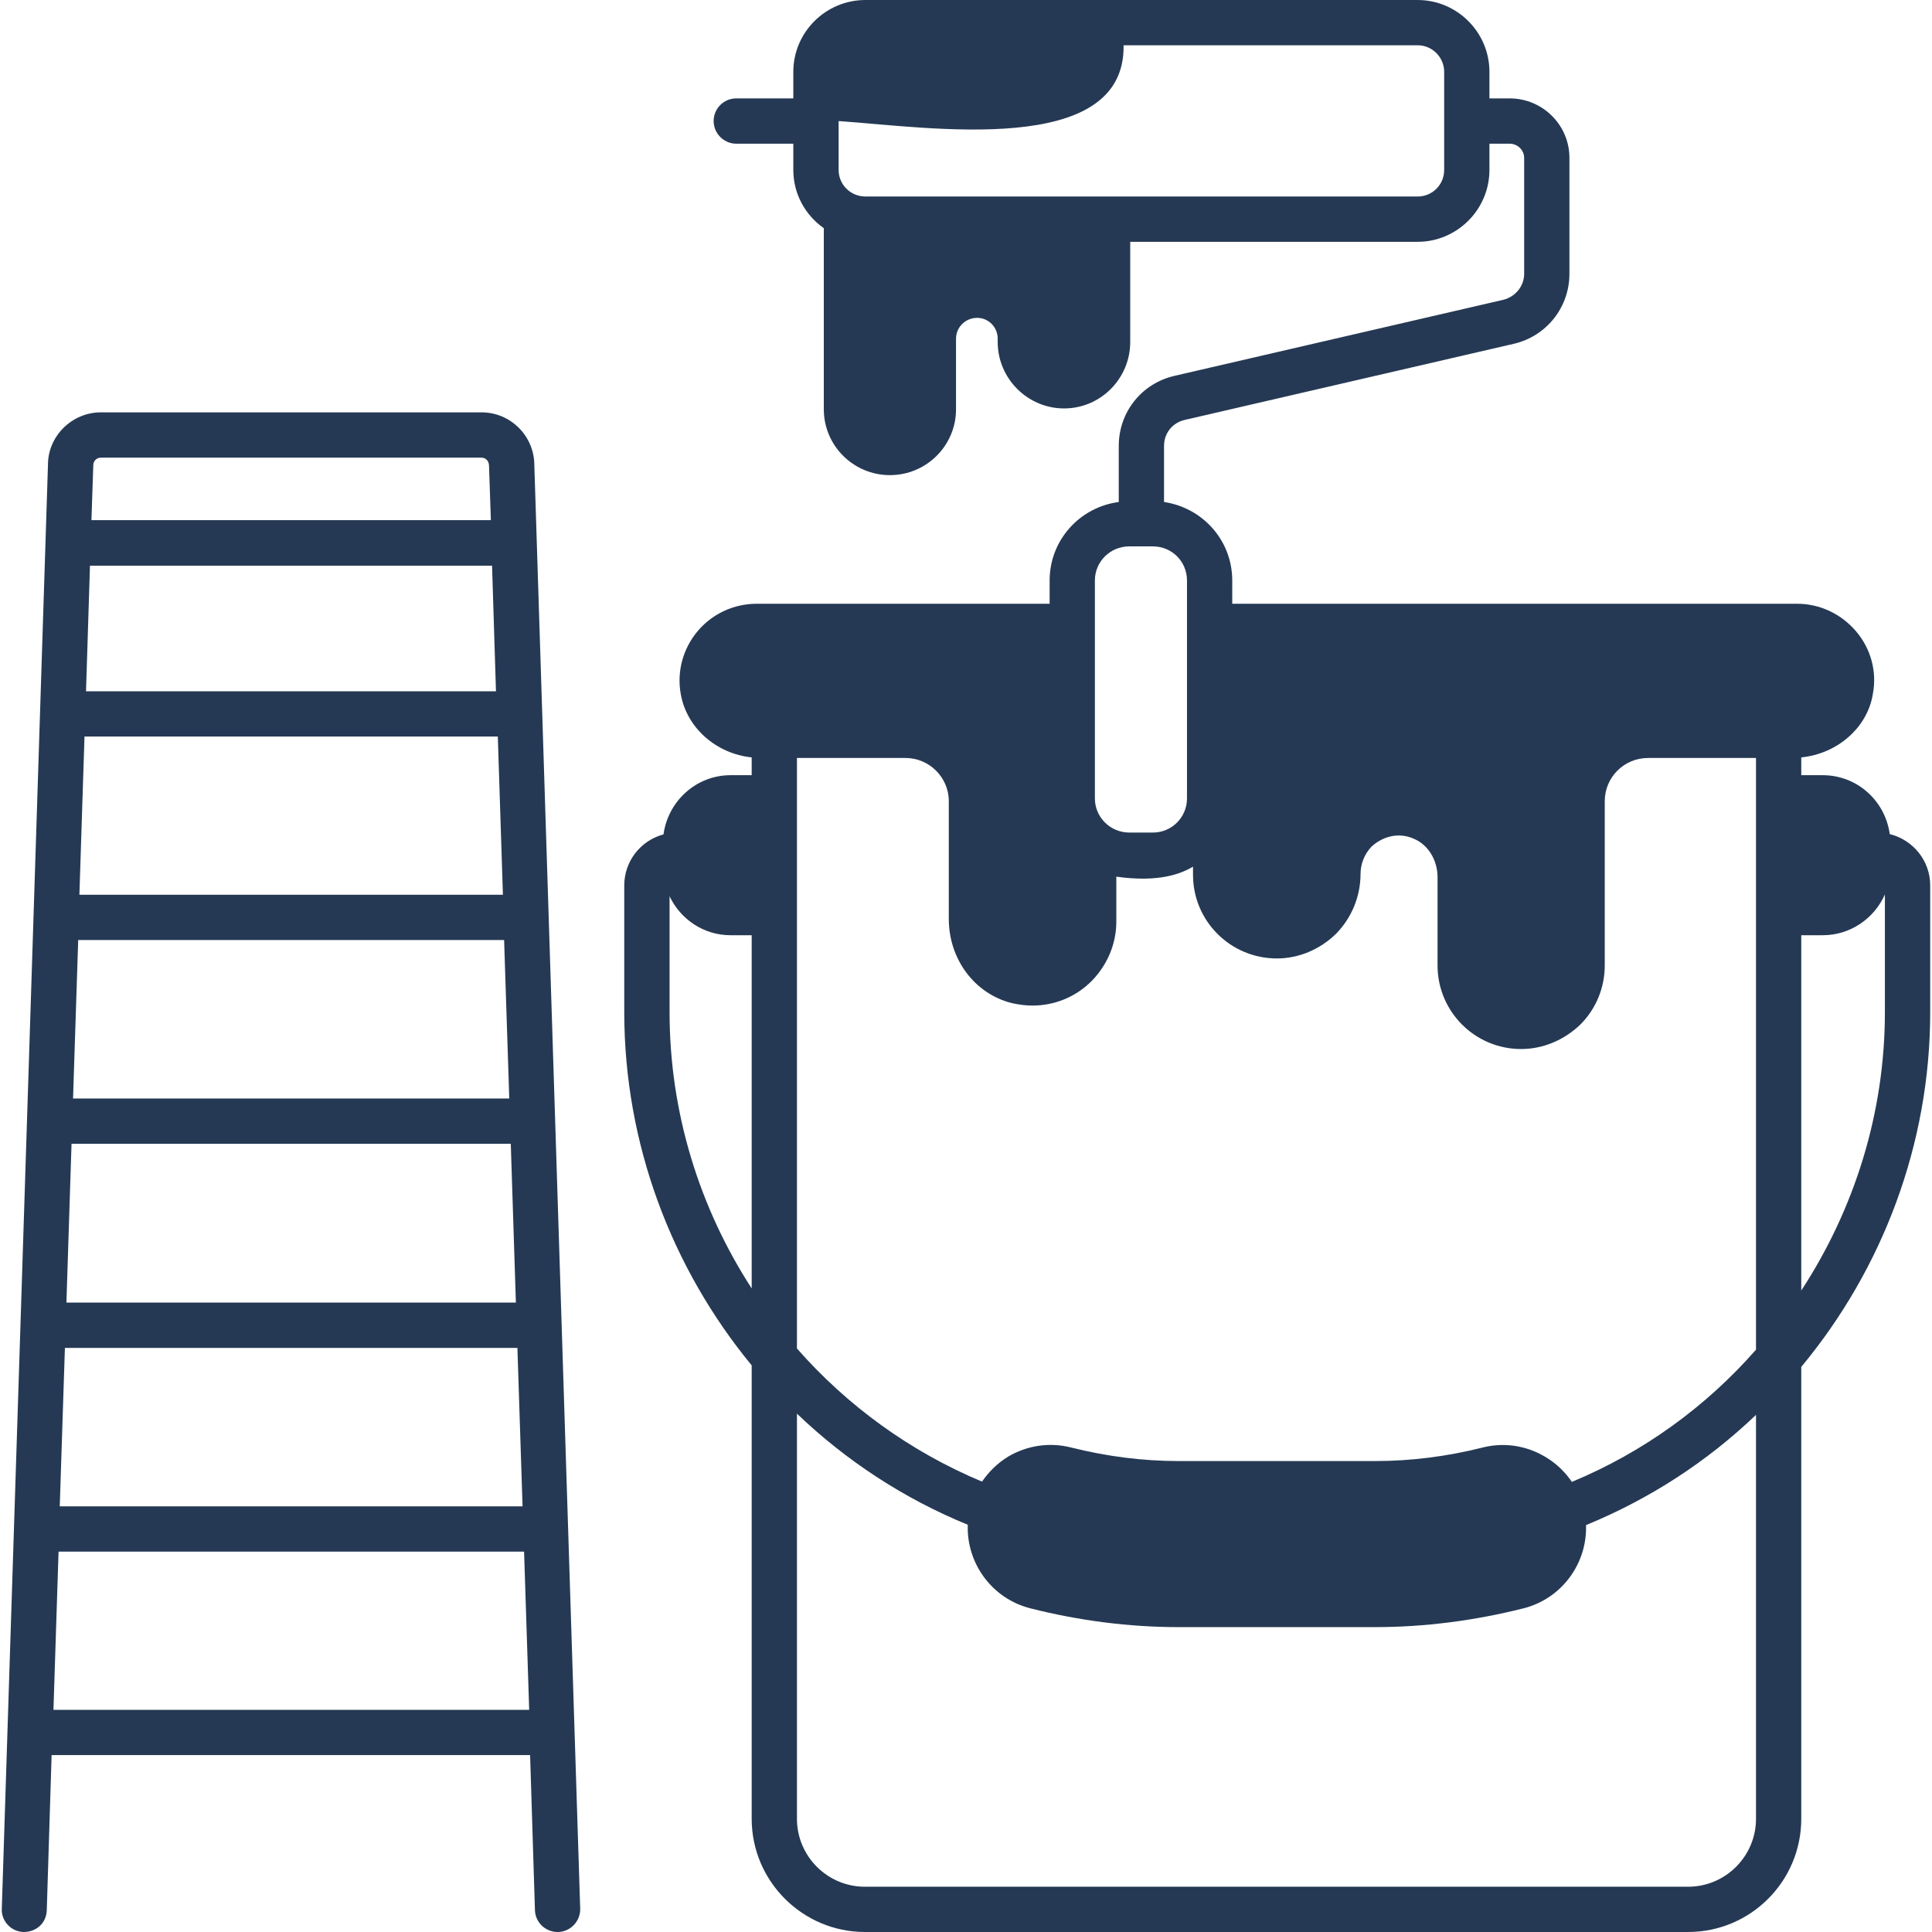 <svg width="42" height="42" viewBox="0 0 42 42" fill="none" xmlns="http://www.w3.org/2000/svg">
<g clip-path="url(#clip0_1529_795)">
<path d="M10.467 8.964H2.192C1.562 8.964 1.043 9.483 1.043 10.1L0.039 41.495C0.026 41.764 0.243 41.993 0.512 42C0.801 42 1.011 41.797 1.017 41.521L1.122 38.154H11.524L11.629 41.521C11.635 41.79 11.858 42 12.121 42C12.127 42 12.134 42 12.134 42C12.403 41.993 12.62 41.764 12.613 41.495L11.616 10.113C11.616 9.483 11.104 8.964 10.467 8.964ZM2.028 10.113C2.028 10.021 2.1 9.949 2.192 9.949H10.467C10.559 9.949 10.631 10.021 10.631 10.126L10.671 11.307H1.988L2.028 10.113ZM1.956 12.298H10.697L10.782 15.028H1.87L1.956 12.298ZM1.837 16.012H10.822L10.933 19.451H1.726L1.837 16.012ZM1.7 20.436H10.959L11.071 23.881H1.588L1.7 20.436ZM1.555 24.865H11.104L11.215 28.317H1.444L1.555 24.865ZM1.411 29.302H11.248L11.36 32.747H1.299L1.411 29.302ZM1.162 37.17L1.273 33.731H11.393L11.504 37.17H1.162Z" fill="#253954"/>
<path d="M41.081 18.132C40.983 17.41 40.373 16.852 39.624 16.852H39.158V16.465C39.939 16.387 40.596 15.822 40.714 15.087C40.806 14.602 40.674 14.109 40.353 13.729C40.031 13.348 39.565 13.125 39.067 13.125H26.788V12.62C26.788 11.747 26.145 11.038 25.305 10.913V9.693C25.305 9.417 25.489 9.188 25.758 9.128L32.904 7.475C33.62 7.311 34.118 6.681 34.118 5.952V3.432C34.118 2.717 33.534 2.139 32.819 2.139H32.379V1.562C32.379 0.702 31.677 0 30.817 0H18.815C17.948 0 17.246 0.702 17.246 1.562V2.139H16.006C15.737 2.139 15.514 2.356 15.514 2.632C15.514 2.901 15.737 3.124 16.006 3.124H17.246V3.695C17.246 4.22 17.509 4.679 17.909 4.961V8.899C17.909 9.686 18.552 10.329 19.346 10.329C20.14 10.329 20.783 9.686 20.783 8.899V7.363C20.783 7.114 20.987 6.91 21.243 6.91C21.492 6.91 21.689 7.114 21.689 7.363V7.435C21.689 8.229 22.339 8.879 23.133 8.879C23.927 8.879 24.57 8.229 24.57 7.435V5.257H30.817C31.677 5.257 32.379 4.554 32.379 3.695V3.124H32.819C32.99 3.124 33.134 3.262 33.134 3.432V5.952C33.134 6.221 32.944 6.451 32.681 6.517L25.535 8.17C24.819 8.334 24.321 8.958 24.321 9.693V10.913C23.474 11.025 22.818 11.74 22.818 12.62V13.125H16.452C15.953 13.125 15.481 13.342 15.159 13.729C14.844 14.109 14.713 14.602 14.798 15.081C14.923 15.822 15.573 16.387 16.341 16.465V16.852H15.881C15.133 16.852 14.523 17.417 14.424 18.139C13.932 18.27 13.571 18.716 13.571 19.248V22.004C13.571 24.859 14.595 27.562 16.341 29.682V39.539C16.341 40.898 17.45 42 18.802 42H36.697C38.056 42 39.158 40.898 39.158 39.539V29.715C40.924 27.589 41.961 24.872 41.961 22.004V19.248C41.961 18.71 41.587 18.257 41.081 18.132ZM31.395 3.695C31.395 4.016 31.139 4.272 30.817 4.272H18.815C18.493 4.272 18.231 4.016 18.231 3.695V2.632C20.173 2.763 24.465 3.439 24.426 0.984H30.817C31.139 0.984 31.395 1.247 31.395 1.562V3.695ZM16.341 28.009C15.205 26.257 14.556 24.183 14.556 22.004V19.484C14.792 19.983 15.297 20.331 15.881 20.331H16.341V28.009ZM23.802 12.62C23.802 12.206 24.137 11.878 24.55 11.878H25.062C25.476 11.878 25.804 12.206 25.804 12.62V17.358C25.804 17.765 25.476 18.099 25.062 18.099H24.55C24.137 18.099 23.802 17.765 23.802 17.358V12.62ZM38.174 39.539C38.174 40.353 37.511 41.016 36.697 41.016H18.802C17.988 41.016 17.325 40.353 17.325 39.539V30.732C18.388 31.749 19.642 32.576 21.039 33.147C21.007 33.981 21.564 34.755 22.404 34.965C23.468 35.234 24.55 35.372 25.62 35.372H29.899C30.962 35.372 32.045 35.234 33.114 34.965C33.954 34.755 34.506 33.987 34.479 33.154C35.871 32.583 37.117 31.769 38.174 30.758V39.539ZM38.174 29.341C37.091 30.575 35.733 31.566 34.171 32.215C33.758 31.605 32.99 31.277 32.235 31.467C31.454 31.664 30.667 31.762 29.899 31.762H25.62C24.852 31.762 24.065 31.664 23.284 31.467C22.818 31.349 22.332 31.421 21.919 31.664C21.683 31.808 21.499 31.992 21.348 32.209C19.779 31.552 18.414 30.555 17.325 29.315V16.478H19.688C20.199 16.478 20.626 16.898 20.626 17.417V19.976C20.626 20.849 21.184 21.604 21.997 21.807C22.148 21.84 22.293 21.86 22.444 21.86C22.923 21.86 23.382 21.676 23.73 21.328C24.071 20.98 24.268 20.521 24.268 20.035V19.058C25.2 19.189 25.679 18.992 25.935 18.841V19.018C25.935 20.022 26.749 20.836 27.759 20.836C28.225 20.836 28.691 20.646 29.046 20.298C29.38 19.957 29.577 19.491 29.577 18.998C29.577 18.782 29.663 18.565 29.813 18.408C30.023 18.211 30.384 18.06 30.772 18.25C31.06 18.388 31.251 18.71 31.251 19.071V20.987C31.251 21.991 32.064 22.805 33.068 22.805C33.541 22.805 34 22.614 34.355 22.273C34.696 21.932 34.886 21.473 34.886 20.987V17.417C34.886 16.898 35.306 16.478 35.825 16.478H38.174V29.341ZM40.976 22.004C40.976 24.196 40.313 26.289 39.158 28.055V20.331H39.624C40.228 20.331 40.747 19.963 40.976 19.445V22.004Z" fill="#253954"/>
</g>
<defs>
<clipPath id="clip0_1529_795">
<rect width="42" height="42" fill="white"/>
</clipPath>
</defs>
</svg>
